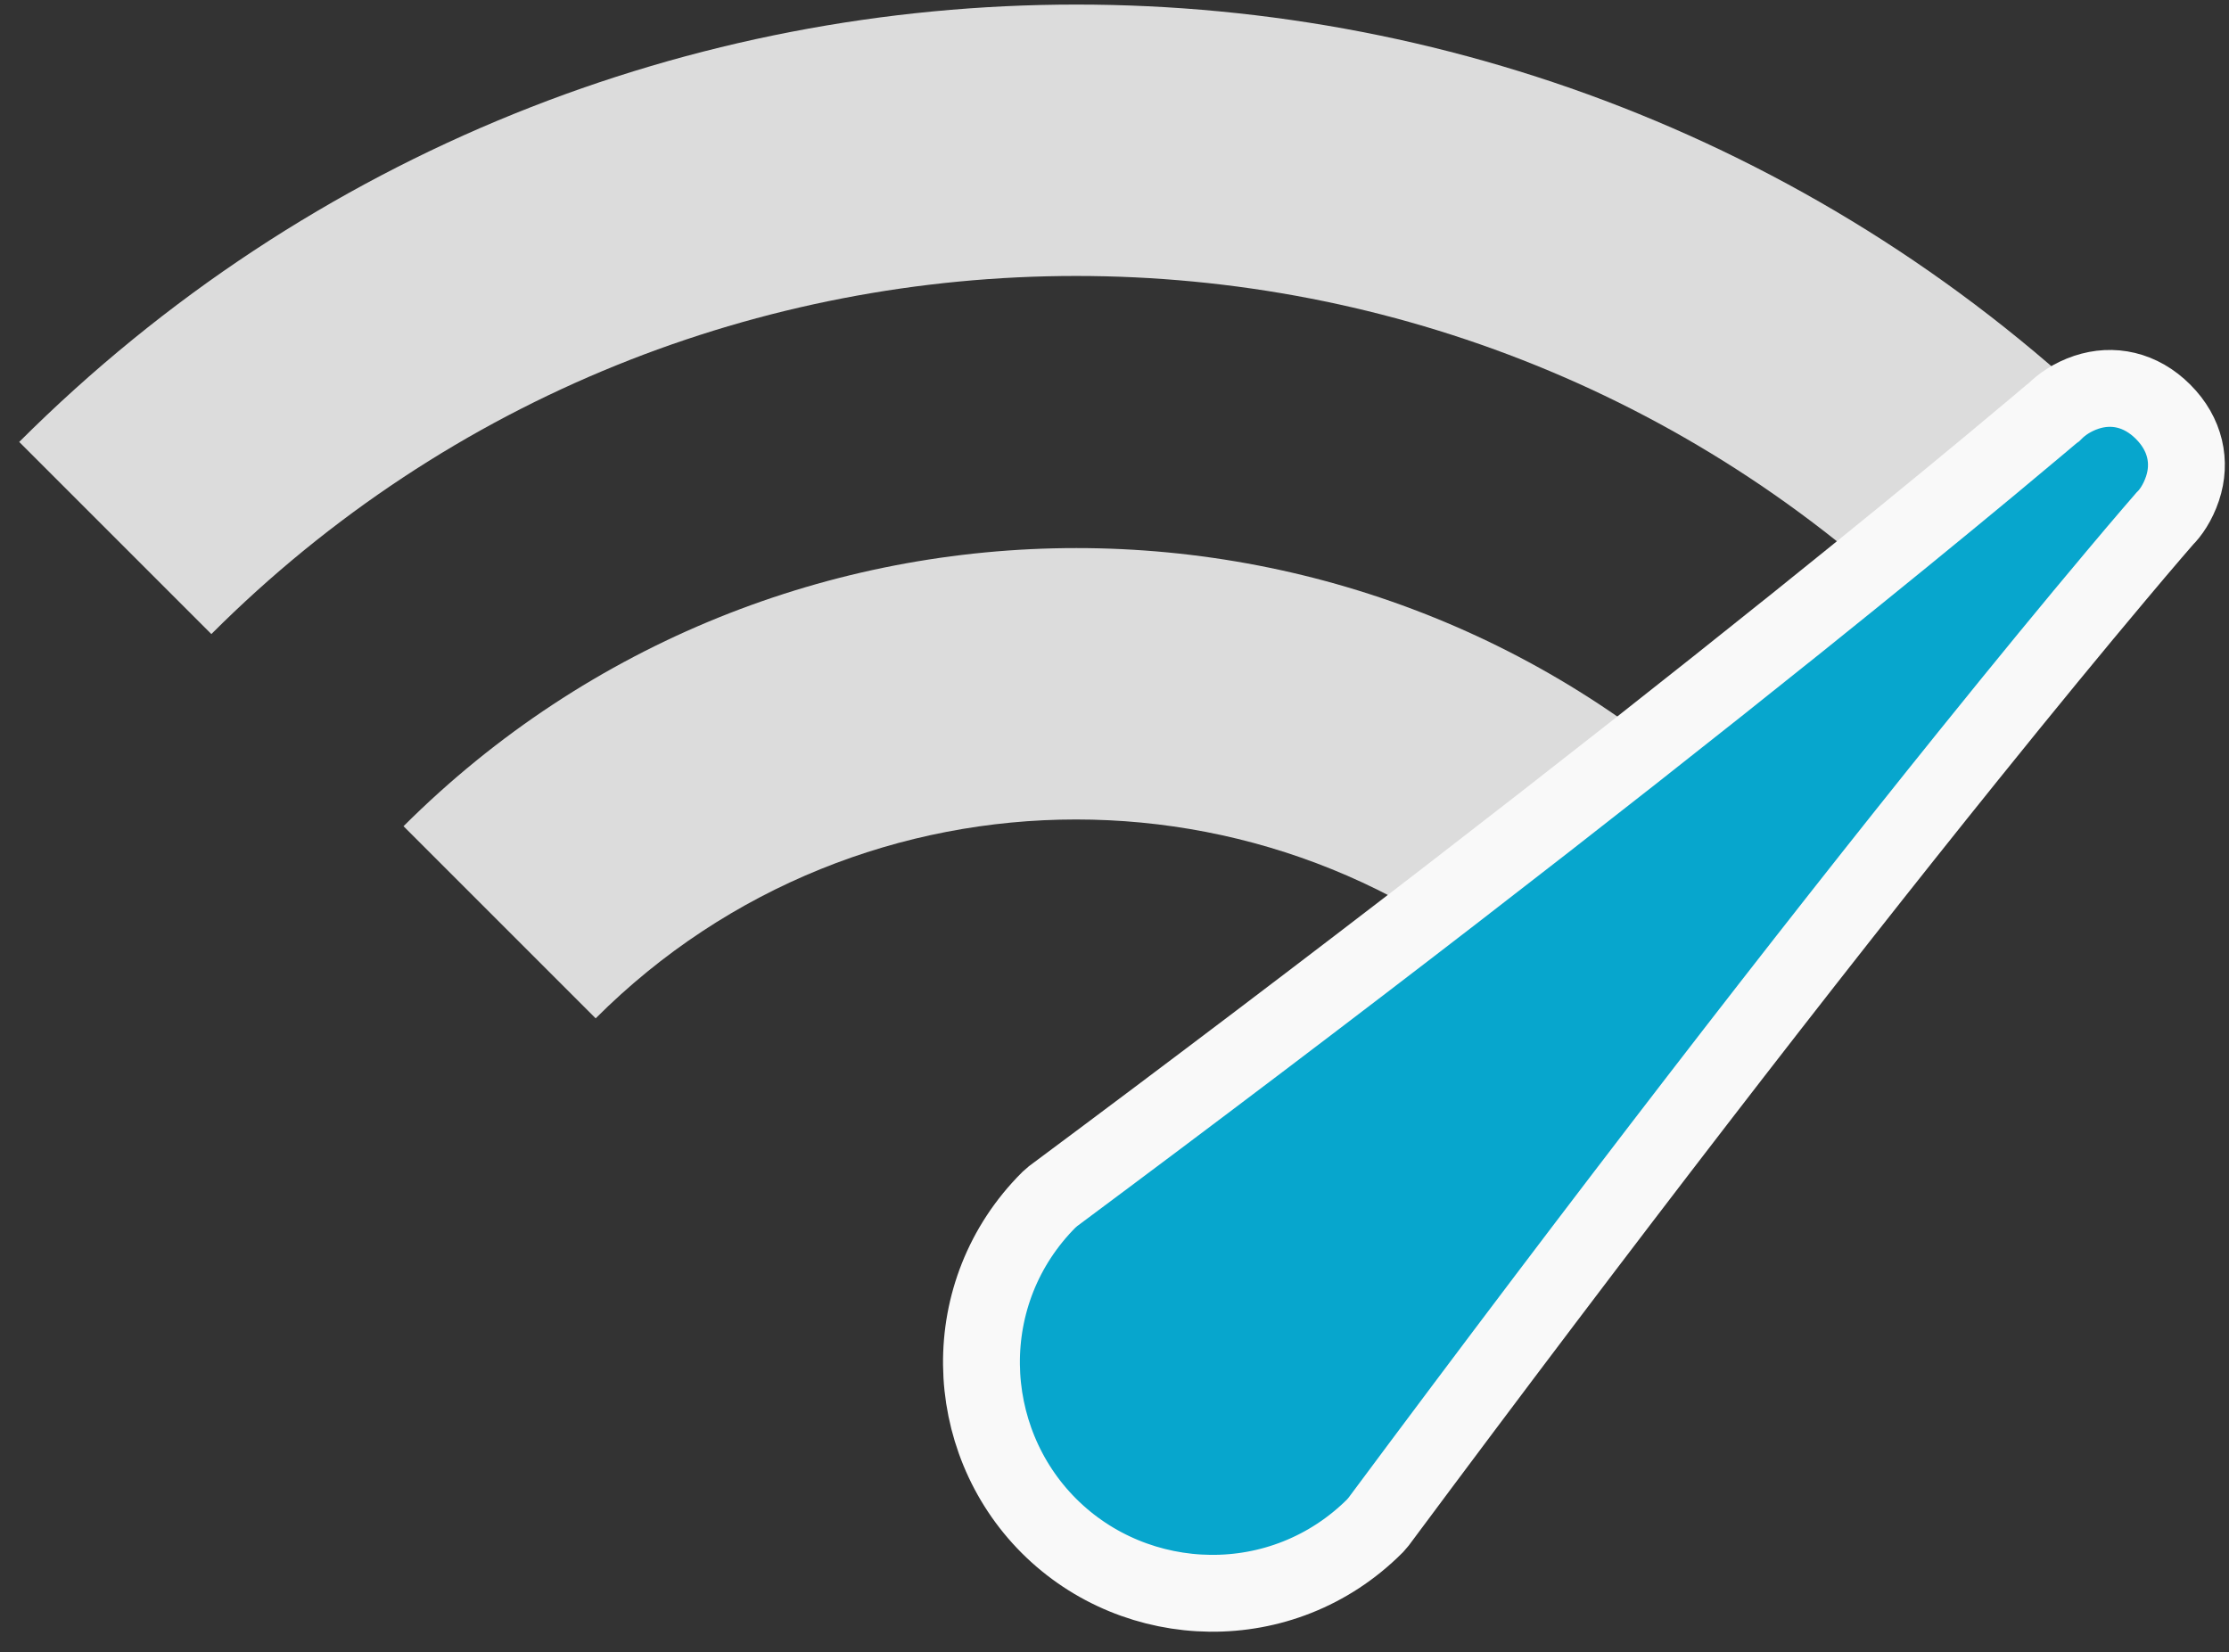 <svg xmlns="http://www.w3.org/2000/svg" width="58" height="43" viewBox="0 0 58 43">
  <rect x="0" y="0" width="58" height="43" fill="#333333" stroke="none"/>
  <g fill="none" fill-rule="evenodd" transform="translate(-4 -11)">
    <g transform="translate(2)">
      <polygon points="0 0 60 0 60 60 0 60"/>
      <path fill="#DCDCDC" d="M2.5,22.5 L7.5,27.5 C19.925,15.075 40.075,15.075 52.5,27.5 L57.5,22.5 C42.325,7.325 17.7,7.325 2.5,22.5 L2.5,22.5 Z M12.5,32.5 L17.5,37.5 C24.4,30.6 35.6,30.6 42.5,37.5 L47.5,32.5 C37.85,22.85 22.175,22.85 12.5,32.5 L12.5,32.5 Z"/>
    </g>
    <path fill="#07A6CD" fill-rule="nonzero" stroke="#F9F9F9" stroke-width="2" d="M45.789,15.711 C46.619,15.711 47.238,16.124 47.558,16.764 C47.734,17.116 47.789,17.445 47.786,17.646 C47.792,17.724 47.803,17.884 47.821,18.127 C47.852,18.534 47.892,19.026 47.943,19.604 C48.086,21.258 48.282,23.265 48.537,25.633 C49.266,32.402 50.326,40.695 51.778,50.566 L51.789,50.711 C51.789,54.113 49.005,56.711 45.789,56.711 C42.573,56.711 39.789,54.113 39.789,50.711 L39.799,50.566 C41.136,41.453 42.171,33.322 42.942,26.281 C43.211,23.817 43.429,21.667 43.598,19.842 C43.657,19.204 43.706,18.652 43.746,18.189 C43.769,17.912 43.784,17.727 43.789,17.711 C43.789,17.445 43.844,17.116 44.019,16.764 C44.339,16.124 44.958,15.711 45.789,15.711 Z" transform="rotate(45 45.789 36.211)"/>
  </g>
</svg>
